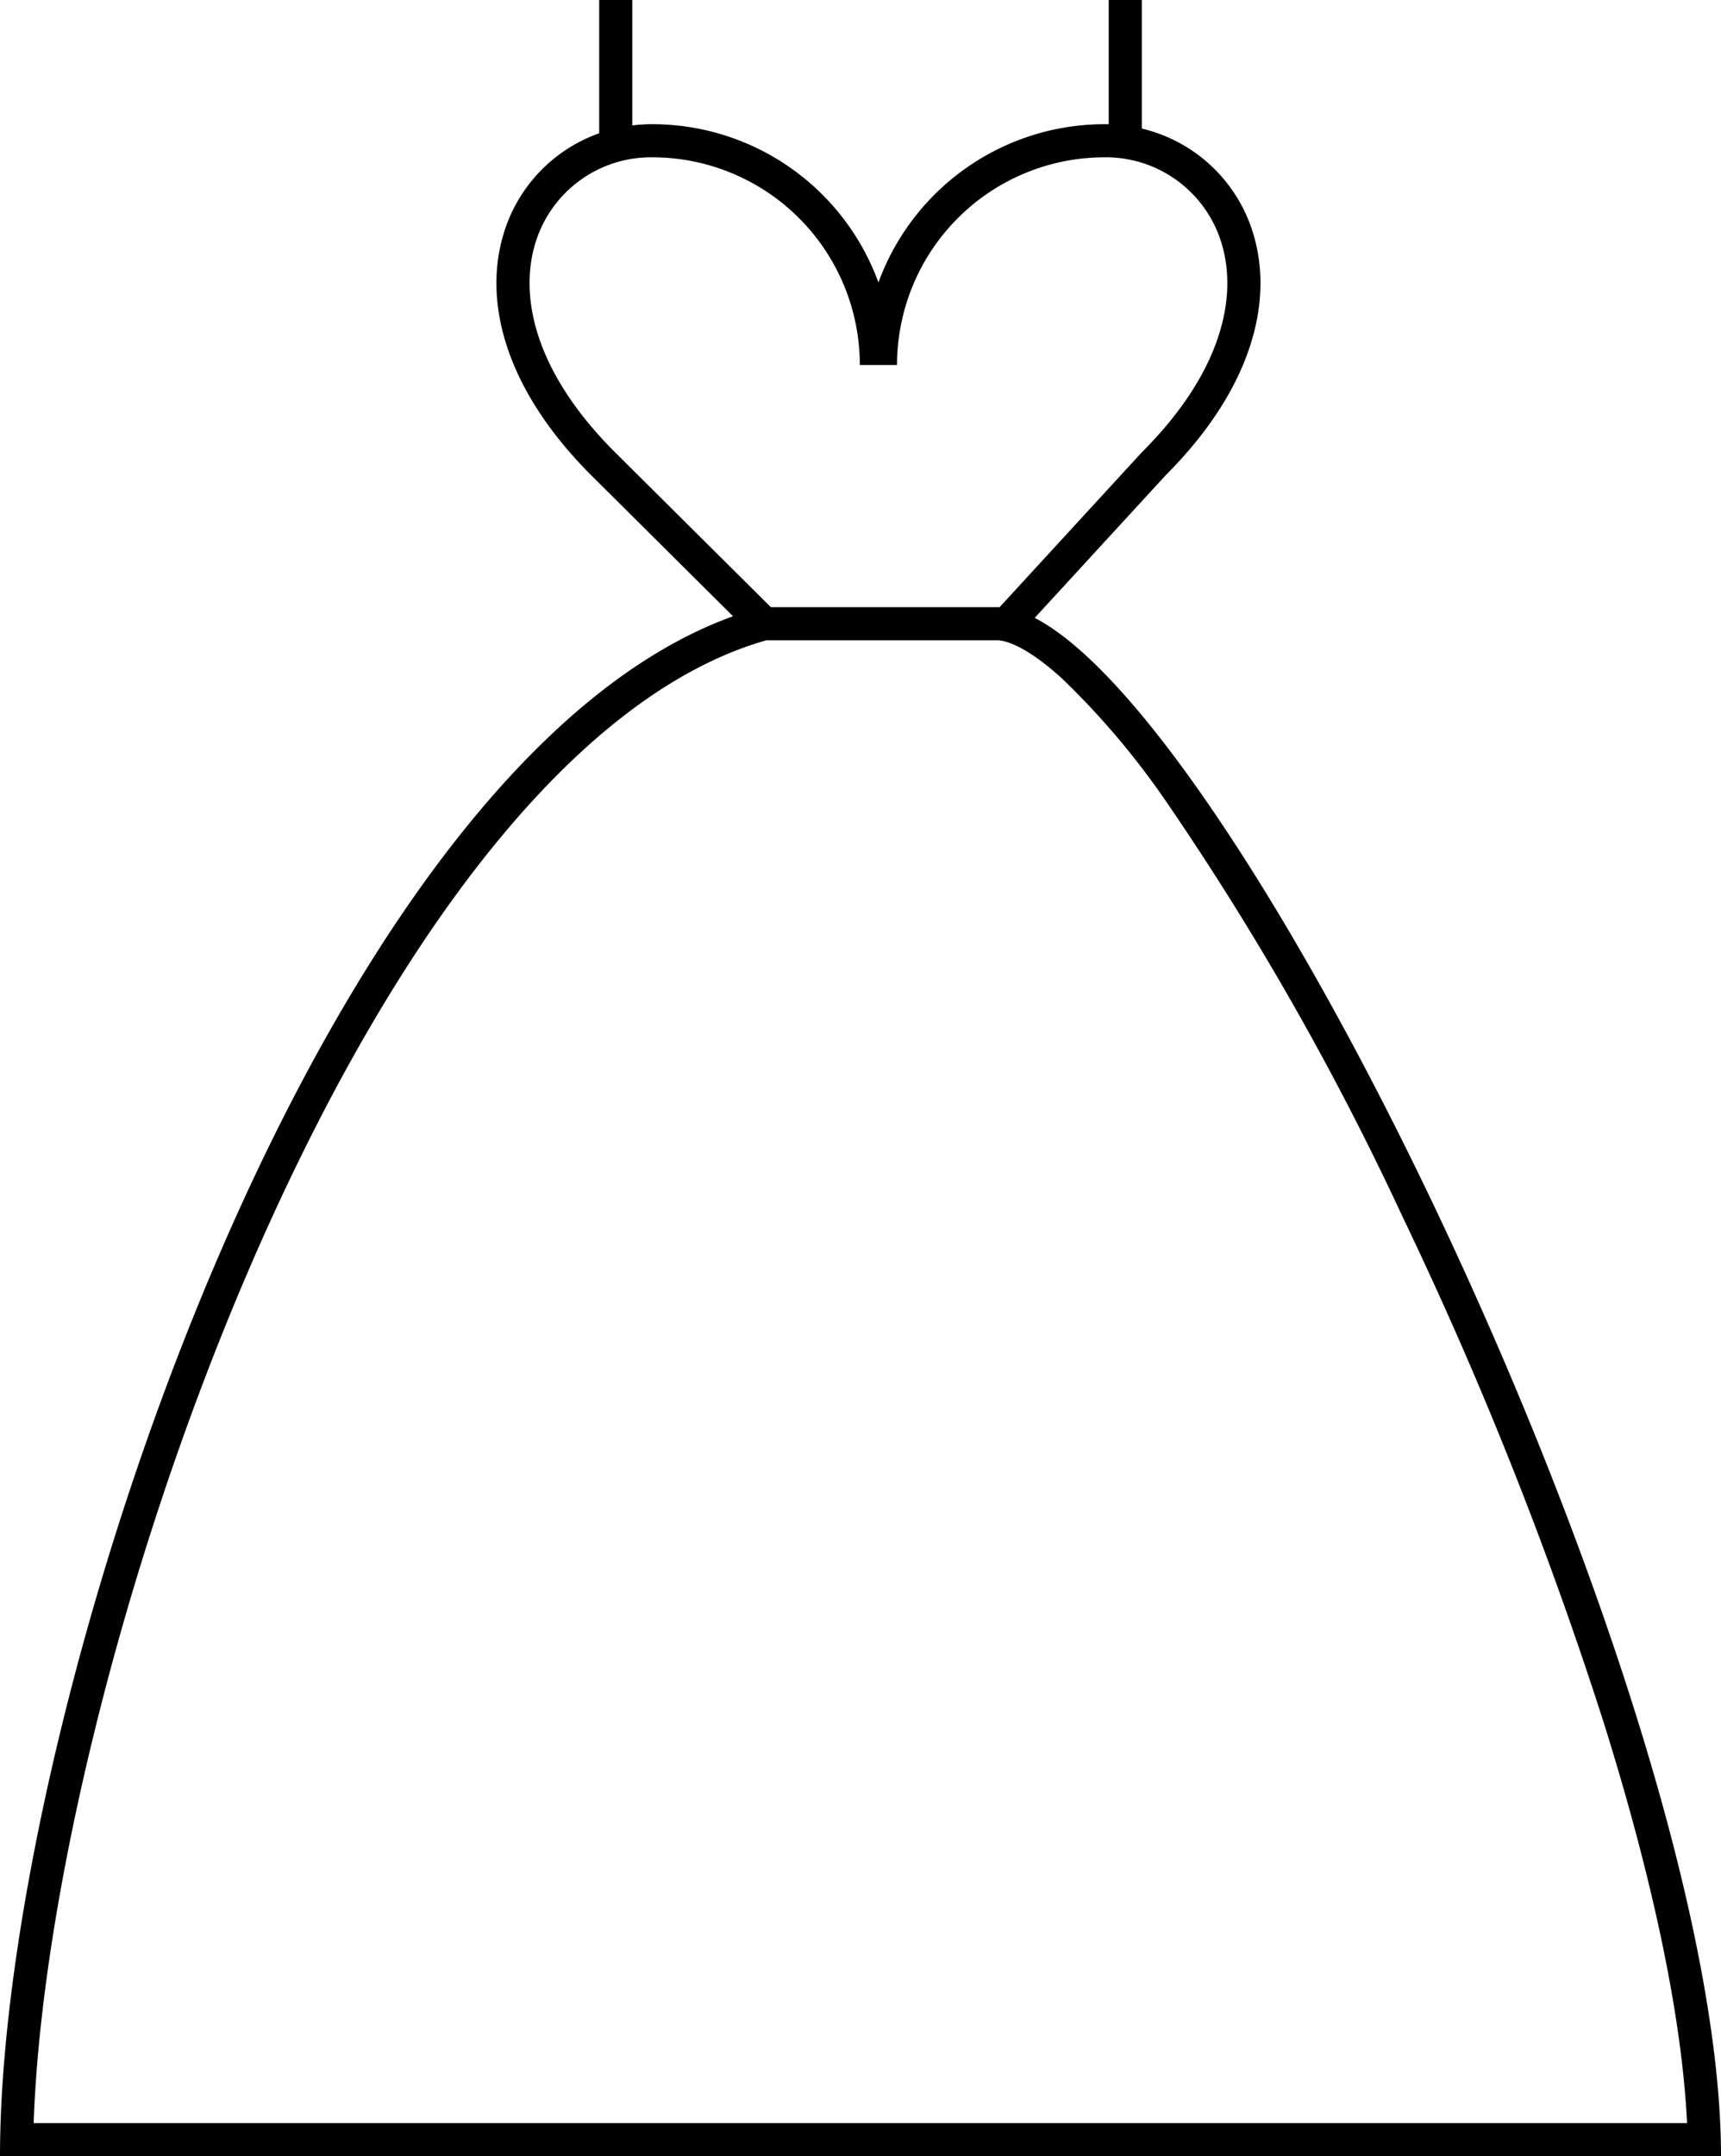 <svg xmlns="http://www.w3.org/2000/svg" id="e70a6eb3-c7ec-41bd-a389-5e0b13f540af" data-name="Layer 1" width="104" height="130.222" viewBox="0 0 104 130.222"><defs><style>.a65a3089-0b5f-4dd0-a32b-c8f2b07abb8c{fill-rule:evenodd;}</style></defs><path class="a65a3089-0b5f-4dd0-a32b-c8f2b07abb8c" d="M38.209,0V7.575A9.733,9.733,0,0,1,39.417,7.5,14.547,14.547,0,0,1,53.084,17.062,14.547,14.547,0,0,1,66.751,7.5q.125,0,.249.003V0h2V7.764a9.261,9.261,0,0,1,6.762,6.446c1.195,4.074-.141,9.305-5.31,14.481L62.527,37.316c12.932,6.665,40.127,63.068,41.425,90.906q.048,1.026.048,2H0q0-.972.034-2c.897-27.177,19.461-82.057,44.263-91.004l-8.564-8.508-.002-.002C30.55,23.526,29.21,18.289,30.406,14.211A9.254,9.254,0,0,1,36.209,8.049V0Zm1.208,9.5A12.542,12.542,0,0,1,51.959,22.042h2.25A12.542,12.542,0,0,1,66.751,9.5a7.3,7.3,0,0,1,7.092,5.274c.929,3.167.019,7.68-4.82,12.519l-.015.015-8.605,9.364q-.084-.004-.166-.004H46.581l-9.436-9.375-.001-.001c-4.838-4.839-5.748-9.352-4.819-12.518A7.3,7.3,0,0,1,39.417,9.5ZM60.236,38.668c.687,0,1.998.541,3.956,2.322a47.9,47.9,0,0,1,6.282,7.42A174.297,174.297,0,0,1,84.782,73.537a238.719,238.719,0,0,1,12.147,30.55c2.855,9.105,4.699,17.52,5.021,24.135H2.035c.45-13.238,5.21-33.416,12.96-51.445C19.062,67.314,23.913,58.54,29.318,51.727c5.354-6.749,11.101-11.385,16.995-13.059Z"></path></svg>